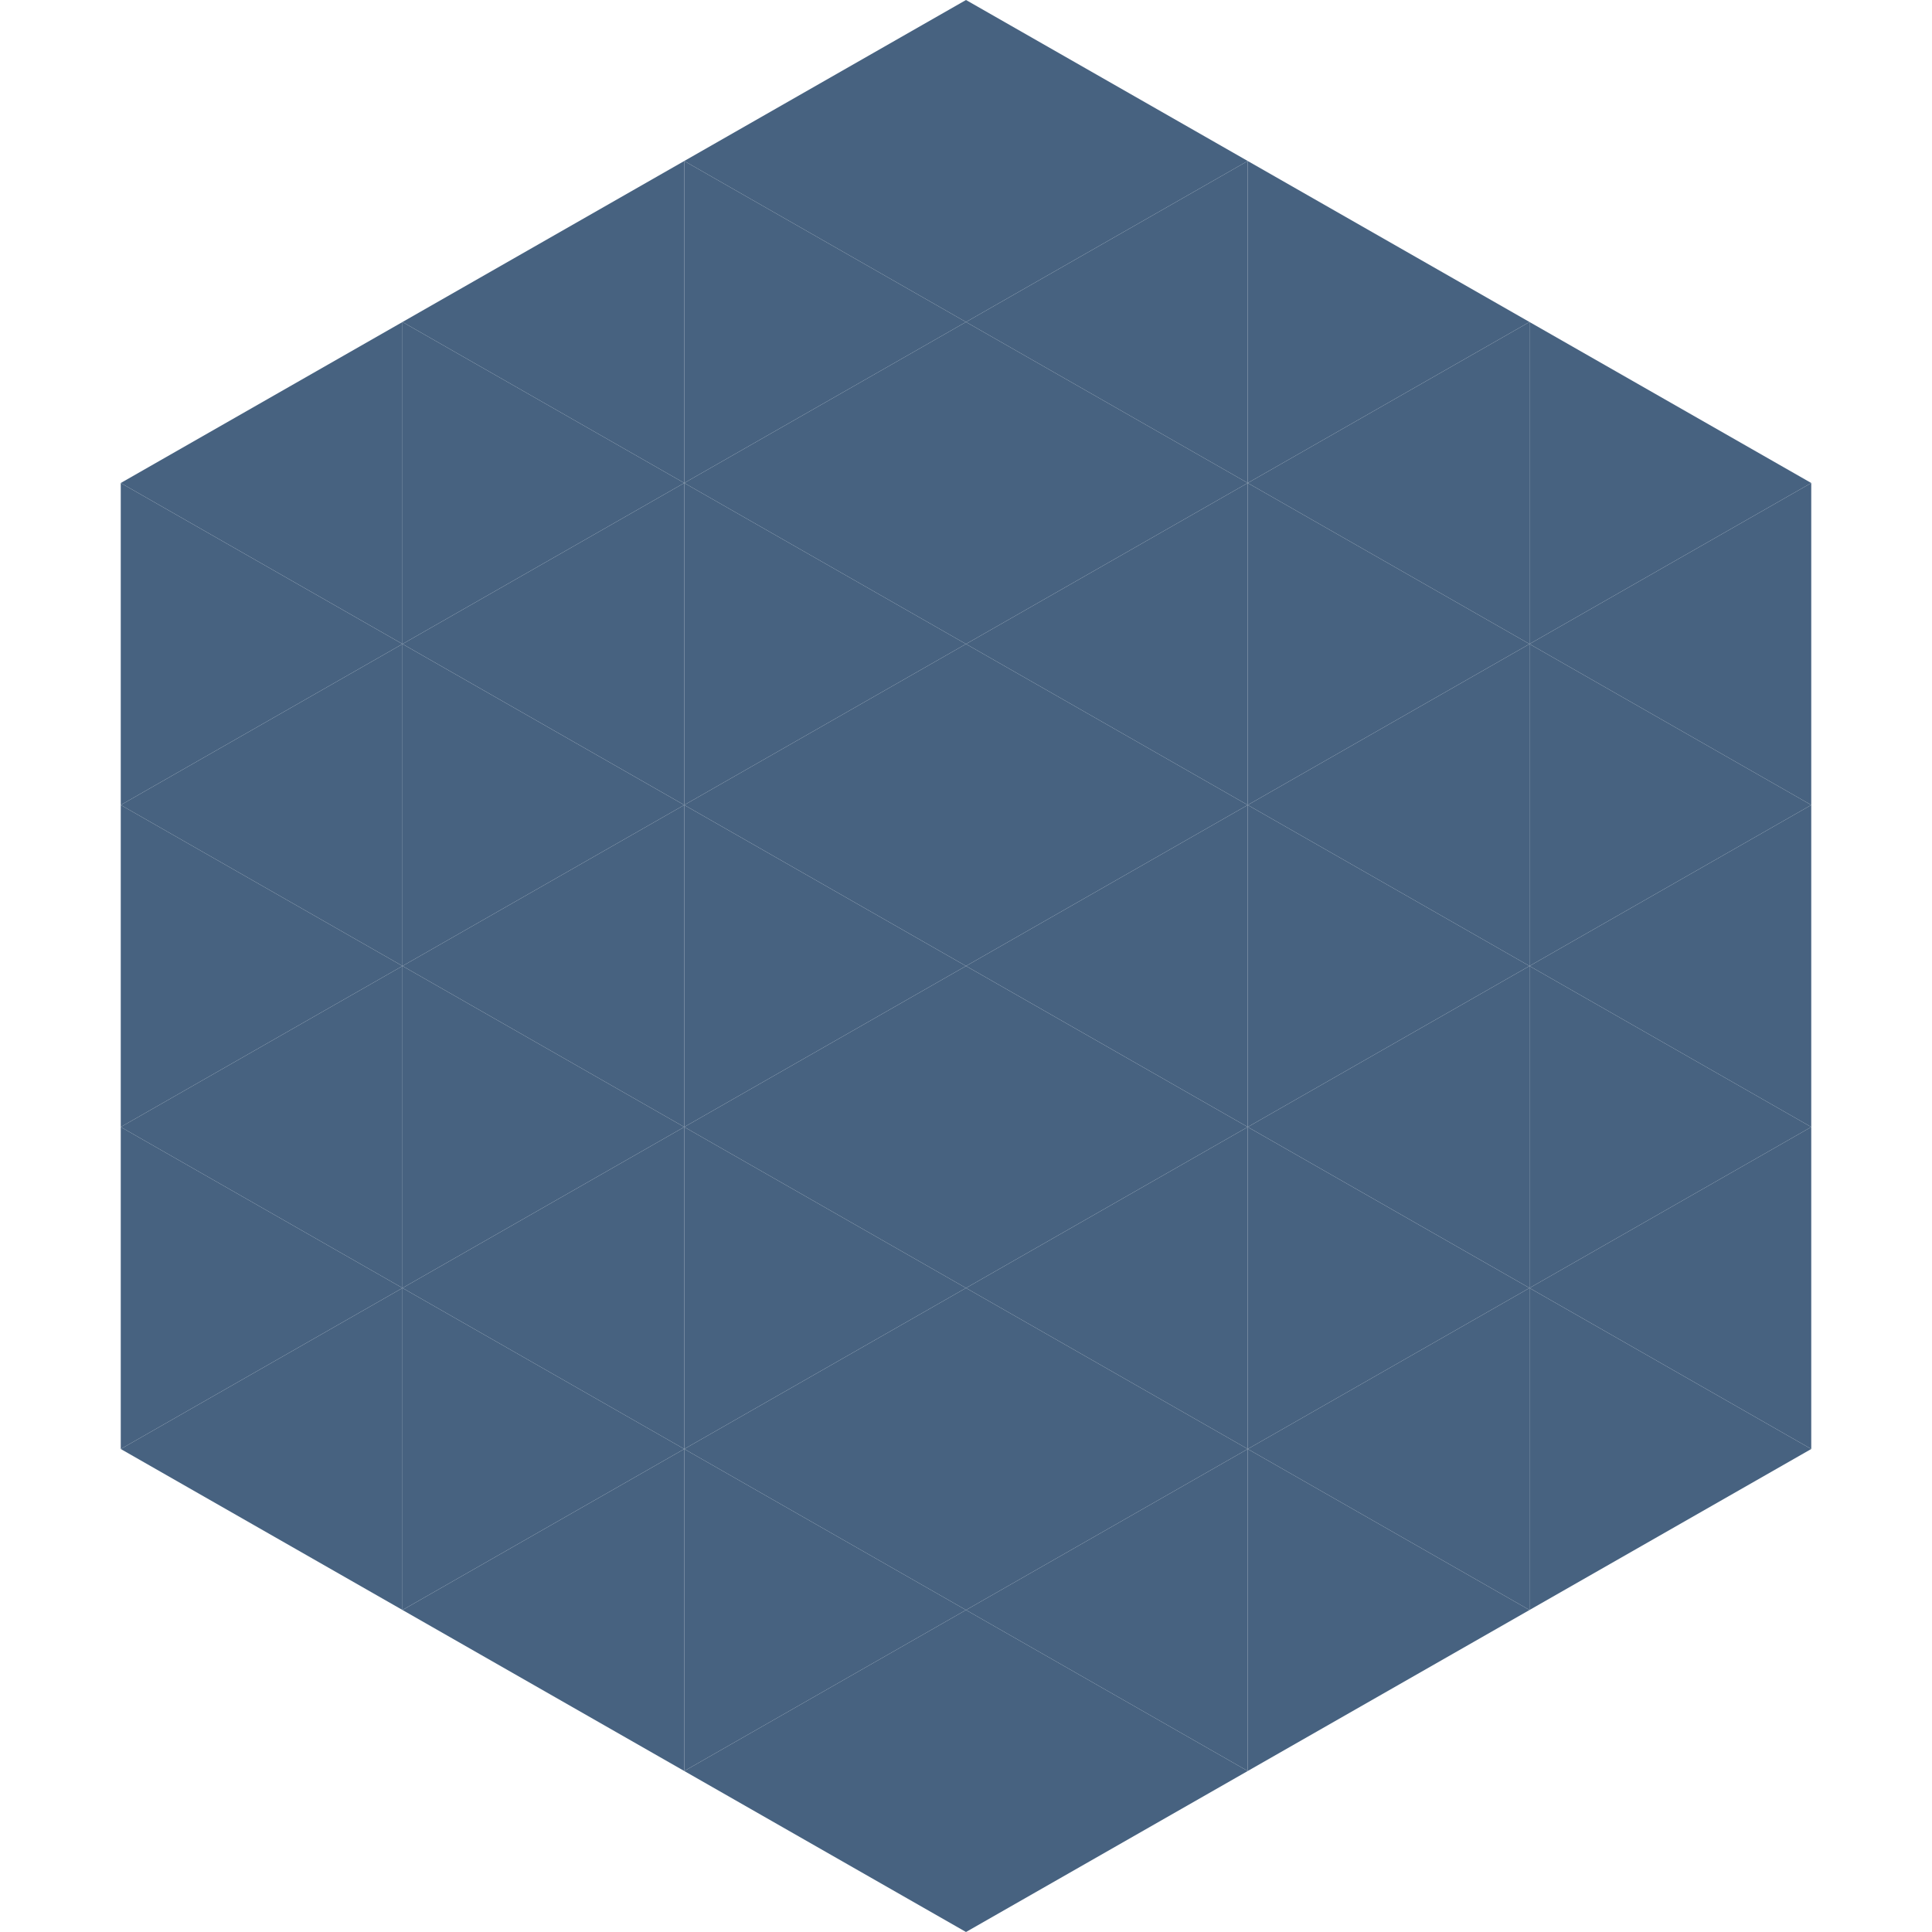 <?xml version="1.0"?>
<!-- Generated by SVGo -->
<svg width="240" height="240"
     xmlns="http://www.w3.org/2000/svg"
     xmlns:xlink="http://www.w3.org/1999/xlink">
<polygon points="50,40 15,60 50,80" style="fill:rgb(71,98,128)" />
<polygon points="190,40 225,60 190,80" style="fill:rgb(71,98,128)" />
<polygon points="15,60 50,80 15,100" style="fill:rgb(71,98,128)" />
<polygon points="225,60 190,80 225,100" style="fill:rgb(71,98,128)" />
<polygon points="50,80 15,100 50,120" style="fill:rgb(71,98,128)" />
<polygon points="190,80 225,100 190,120" style="fill:rgb(71,98,128)" />
<polygon points="15,100 50,120 15,140" style="fill:rgb(71,98,128)" />
<polygon points="225,100 190,120 225,140" style="fill:rgb(71,98,128)" />
<polygon points="50,120 15,140 50,160" style="fill:rgb(71,98,128)" />
<polygon points="190,120 225,140 190,160" style="fill:rgb(71,98,128)" />
<polygon points="15,140 50,160 15,180" style="fill:rgb(71,98,128)" />
<polygon points="225,140 190,160 225,180" style="fill:rgb(71,98,128)" />
<polygon points="50,160 15,180 50,200" style="fill:rgb(71,98,128)" />
<polygon points="190,160 225,180 190,200" style="fill:rgb(71,98,128)" />
<polygon points="15,180 50,200 15,220" style="fill:rgb(255,255,255); fill-opacity:0" />
<polygon points="225,180 190,200 225,220" style="fill:rgb(255,255,255); fill-opacity:0" />
<polygon points="50,0 85,20 50,40" style="fill:rgb(255,255,255); fill-opacity:0" />
<polygon points="190,0 155,20 190,40" style="fill:rgb(255,255,255); fill-opacity:0" />
<polygon points="85,20 50,40 85,60" style="fill:rgb(71,98,128)" />
<polygon points="155,20 190,40 155,60" style="fill:rgb(71,98,128)" />
<polygon points="50,40 85,60 50,80" style="fill:rgb(71,98,128)" />
<polygon points="190,40 155,60 190,80" style="fill:rgb(71,98,128)" />
<polygon points="85,60 50,80 85,100" style="fill:rgb(71,98,128)" />
<polygon points="155,60 190,80 155,100" style="fill:rgb(71,98,128)" />
<polygon points="50,80 85,100 50,120" style="fill:rgb(71,98,128)" />
<polygon points="190,80 155,100 190,120" style="fill:rgb(71,98,128)" />
<polygon points="85,100 50,120 85,140" style="fill:rgb(71,98,128)" />
<polygon points="155,100 190,120 155,140" style="fill:rgb(71,98,128)" />
<polygon points="50,120 85,140 50,160" style="fill:rgb(71,98,128)" />
<polygon points="190,120 155,140 190,160" style="fill:rgb(71,98,128)" />
<polygon points="85,140 50,160 85,180" style="fill:rgb(71,98,128)" />
<polygon points="155,140 190,160 155,180" style="fill:rgb(71,98,128)" />
<polygon points="50,160 85,180 50,200" style="fill:rgb(71,98,128)" />
<polygon points="190,160 155,180 190,200" style="fill:rgb(71,98,128)" />
<polygon points="85,180 50,200 85,220" style="fill:rgb(71,98,128)" />
<polygon points="155,180 190,200 155,220" style="fill:rgb(71,98,128)" />
<polygon points="120,0 85,20 120,40" style="fill:rgb(71,98,128)" />
<polygon points="120,0 155,20 120,40" style="fill:rgb(71,98,128)" />
<polygon points="85,20 120,40 85,60" style="fill:rgb(71,98,128)" />
<polygon points="155,20 120,40 155,60" style="fill:rgb(71,98,128)" />
<polygon points="120,40 85,60 120,80" style="fill:rgb(71,98,128)" />
<polygon points="120,40 155,60 120,80" style="fill:rgb(71,98,128)" />
<polygon points="85,60 120,80 85,100" style="fill:rgb(71,98,128)" />
<polygon points="155,60 120,80 155,100" style="fill:rgb(71,98,128)" />
<polygon points="120,80 85,100 120,120" style="fill:rgb(71,98,128)" />
<polygon points="120,80 155,100 120,120" style="fill:rgb(71,98,128)" />
<polygon points="85,100 120,120 85,140" style="fill:rgb(71,98,128)" />
<polygon points="155,100 120,120 155,140" style="fill:rgb(71,98,128)" />
<polygon points="120,120 85,140 120,160" style="fill:rgb(71,98,128)" />
<polygon points="120,120 155,140 120,160" style="fill:rgb(71,98,128)" />
<polygon points="85,140 120,160 85,180" style="fill:rgb(71,98,128)" />
<polygon points="155,140 120,160 155,180" style="fill:rgb(71,98,128)" />
<polygon points="120,160 85,180 120,200" style="fill:rgb(71,98,128)" />
<polygon points="120,160 155,180 120,200" style="fill:rgb(71,98,128)" />
<polygon points="85,180 120,200 85,220" style="fill:rgb(71,98,128)" />
<polygon points="155,180 120,200 155,220" style="fill:rgb(71,98,128)" />
<polygon points="120,200 85,220 120,240" style="fill:rgb(71,98,128)" />
<polygon points="120,200 155,220 120,240" style="fill:rgb(71,98,128)" />
<polygon points="85,220 120,240 85,260" style="fill:rgb(255,255,255); fill-opacity:0" />
<polygon points="155,220 120,240 155,260" style="fill:rgb(255,255,255); fill-opacity:0" />
</svg>
